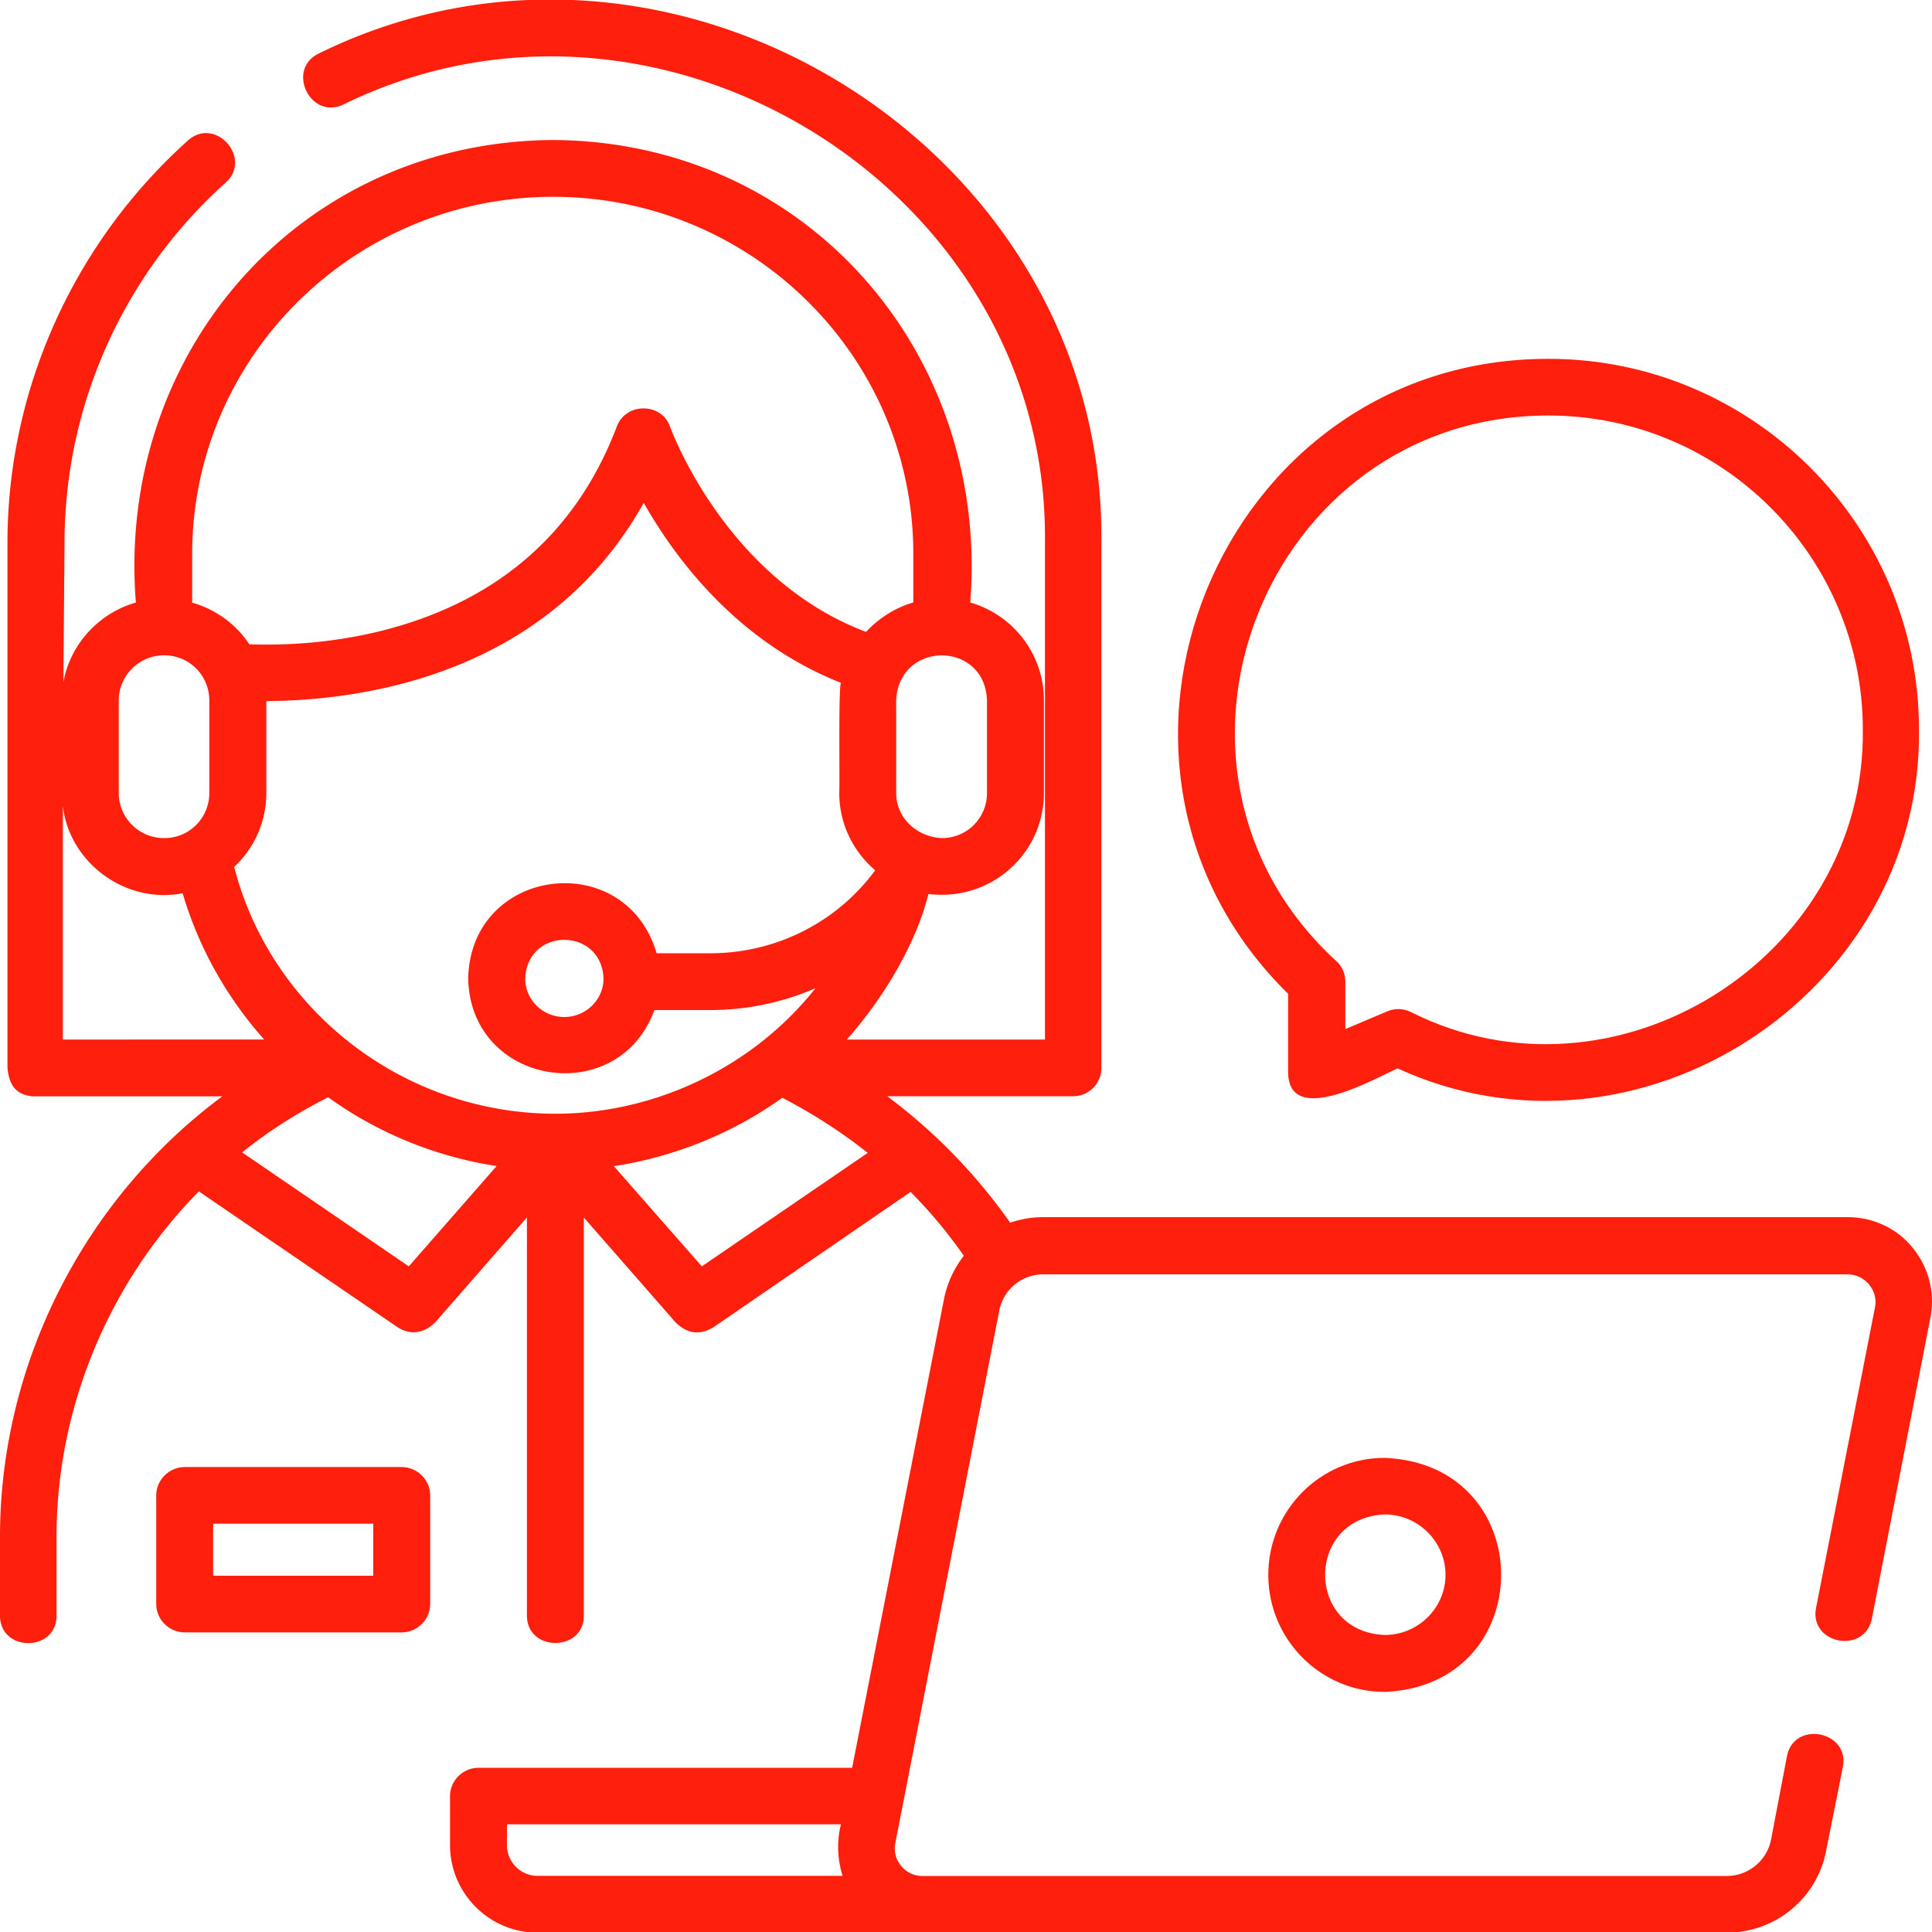 <svg version="1.1" id="Capa_1" xmlns="http://www.w3.org/2000/svg" x="0" y="0" viewBox="0 0 150 150" style="enable-background:new 0 0 150 150" xml:space="preserve"><style>.st2{fill:#ff1f0c}</style><path class="st2" d="M100.01 77.16v6.06c0 4.43 6.93.4 8.5-.27 18.64 8.56 40.73-5.76 40.48-26.3 0-15.88-12.92-28.79-28.76-28.79-25.59-.03-38.44 31.39-20.22 49.3m20.23-44.9c13.43 0 24.39 10.94 24.39 24.39.21 17.75-19.27 29.9-35.1 21.92-.58-.28-1.21-.3-1.8-.06l-3.28 1.39v-3.68c0-.63-.25-1.21-.72-1.62-16.26-14.93-5.59-42.35 16.51-42.34M31.18 113.9H14.35c-1.21 0-2.22.99-2.22 2.2v8.44c0 1.21 1 2.2 2.22 2.2h16.83c1.21 0 2.22-.99 2.22-2.2v-8.44c0-1.21-1.01-2.2-2.22-2.2m-2.2 8.44H16.55v-4.04h12.43v4.04z"/><path class="st2" d="M148.5 96.88c-1.21-1.51-3.08-2.38-5.04-2.38H81c-.91 0-1.75.15-2.57.43a43.21 43.21 0 0 0-9.55-9.82h14.43c1.24 0 2.2-.99 2.2-2.2V42.15c.37-30.58-33.26-51.5-60.73-38.01-2.59 1.21-.72 5.19 1.87 3.98 24.64-12.08 54.82 6.63 54.48 34.03v38.56H65.75c3.13-3.55 5.46-7.75 6.33-11.3.33.04.72.06 1.05.06 4.37 0 7.92-3.53 7.92-7.9v-7.19c0-3.61-2.41-6.65-5.72-7.6 1.51-19.3-12.66-35.79-32.38-35.91-19.76.12-33.94 16.62-32.4 35.91-2.87.82-5.09 3.22-5.63 6.18l.09-10.81c0-10.63 4.54-20.82 12.5-27.96 2.13-1.9-.79-5.19-2.92-3.28C5.72 18.87.58 30.26.58 42.13V82.9c.13 1.35.63 2.08 1.96 2.22h14.72C6.51 93.09 0 105.92 0 119.3v6.14c0 2.84 4.39 2.84 4.39 0v-6.14c0-9.97 4.04-19.7 11.05-26.8l15.42 10.54c1 .63 2.01.51 2.92-.36l7.13-8.16v30.91c0 2.84 4.42 2.84 4.42 0v-30.9l7.14 8.16c.91.87 1.87.99 2.92.36L70.7 92.54c1.51 1.53 2.89 3.17 4.13 4.96-.75.96-1.29 2.1-1.54 3.37l-7.13 36.38h-29c-1.21 0-2.22.99-2.22 2.2v3.8c0 3.74 3.04 6.8 6.8 6.8h92.33c3.76 0 7.01-2.66 7.71-6.36l1.3-6.5c.54-2.8-3.79-3.64-4.34-.84l-1.24 6.5a3.503 3.503 0 0 1-3.43 2.8H71.59c-1.3 0-2.34-1.23-2.08-2.54l8.08-41.39A3.471 3.471 0 0 1 81 98.94h62.45c1.33 0 2.37 1.23 2.13 2.53L141 124.83c-.55 2.8 3.74 3.65 4.33.85l4.55-23.4c.37-1.91-.14-3.89-1.38-5.4M43.11 86.47c-11.75-.01-22.05-7.99-24.93-19.16a7.859 7.859 0 0 0 2.5-5.75v-7.13c7.08-.03 21.72-1.83 29.3-15.39 2.47 4.36 7.26 10.79 15.3 13.97-.19.79-.07 7.57-.12 8.55 0 2.4 1.08 4.55 2.78 6 0 .03 0 .04-.03.06-2.96 4-7.68 6.39-12.75 6.39h-4.18c-2.41-8.23-14.43-6.75-14.63 1.95.16 8.35 11.62 10.19 14.46 2.46h4.34c2.87 0 5.63-.6 8.16-1.69-4.82 6.09-12.41 9.74-20.2 9.74m.71-7.51c-1.71 0-3.04-1.35-3.04-2.99.16-4 5.91-4 6.08 0 0 1.64-1.37 2.99-3.04 2.99m32.81-24.58v7.19c0 1.93-1.54 3.5-3.5 3.5-1.83-.07-3.55-1.47-3.55-3.5v-7.19c.21-4.66 6.89-4.66 7.05 0m-33.68-39.1c15.42 0 27.96 12.43 27.96 27.71v3.79c-1.41.4-2.66 1.21-3.67 2.28-10.93-4.12-15.16-15.79-15.21-15.91-.63-1.89-3.41-1.93-4.13-.06-2.71 7.17-7.71 12.16-14.84 14.82-5.37 2.01-10.63 2.23-13.71 2.11-1-1.54-2.59-2.71-4.43-3.23V43c.01-15.3 12.59-27.72 28.03-27.72M9.22 54.38c0-1.93 1.59-3.5 3.5-3.5h.04c1.95 0 3.49 1.57 3.49 3.5v7.19c0 1.93-1.54 3.5-3.49 3.5h-.04a3.51 3.51 0 0 1-3.5-3.5v-7.19zm-4.34 8.2c.51 4.42 4.88 7.63 9.3 6.77 1.26 4.28 3.46 8.13 6.33 11.36H4.88V62.58zm26.86 35.74L18.8 89.47c2.05-1.65 4.3-3.08 6.68-4.28 3.79 2.74 8.29 4.61 13.08 5.34l-6.82 7.79zm22.75 0-6.83-7.78c4.7-.72 9.21-2.54 13.08-5.31 2.32 1.21 4.58 2.65 6.63 4.28l-12.88 8.81zm-12.75 47.32c-1.33 0-2.38-1.08-2.38-2.4v-1.6h25.93c-.33 1.32-.28 2.71.13 4H41.74z"/><path class="st2" d="M98.47 122.27c0 5 4.04 9.09 9.04 9.09 12.05-.51 12.05-17.68 0-18.17-4.99-.01-9.04 4.07-9.04 9.08m13.76 0c0 2.57-2.13 4.67-4.72 4.67-6.17-.25-6.17-9.09 0-9.36 2.6 0 4.72 2.12 4.72 4.69"/></svg>
